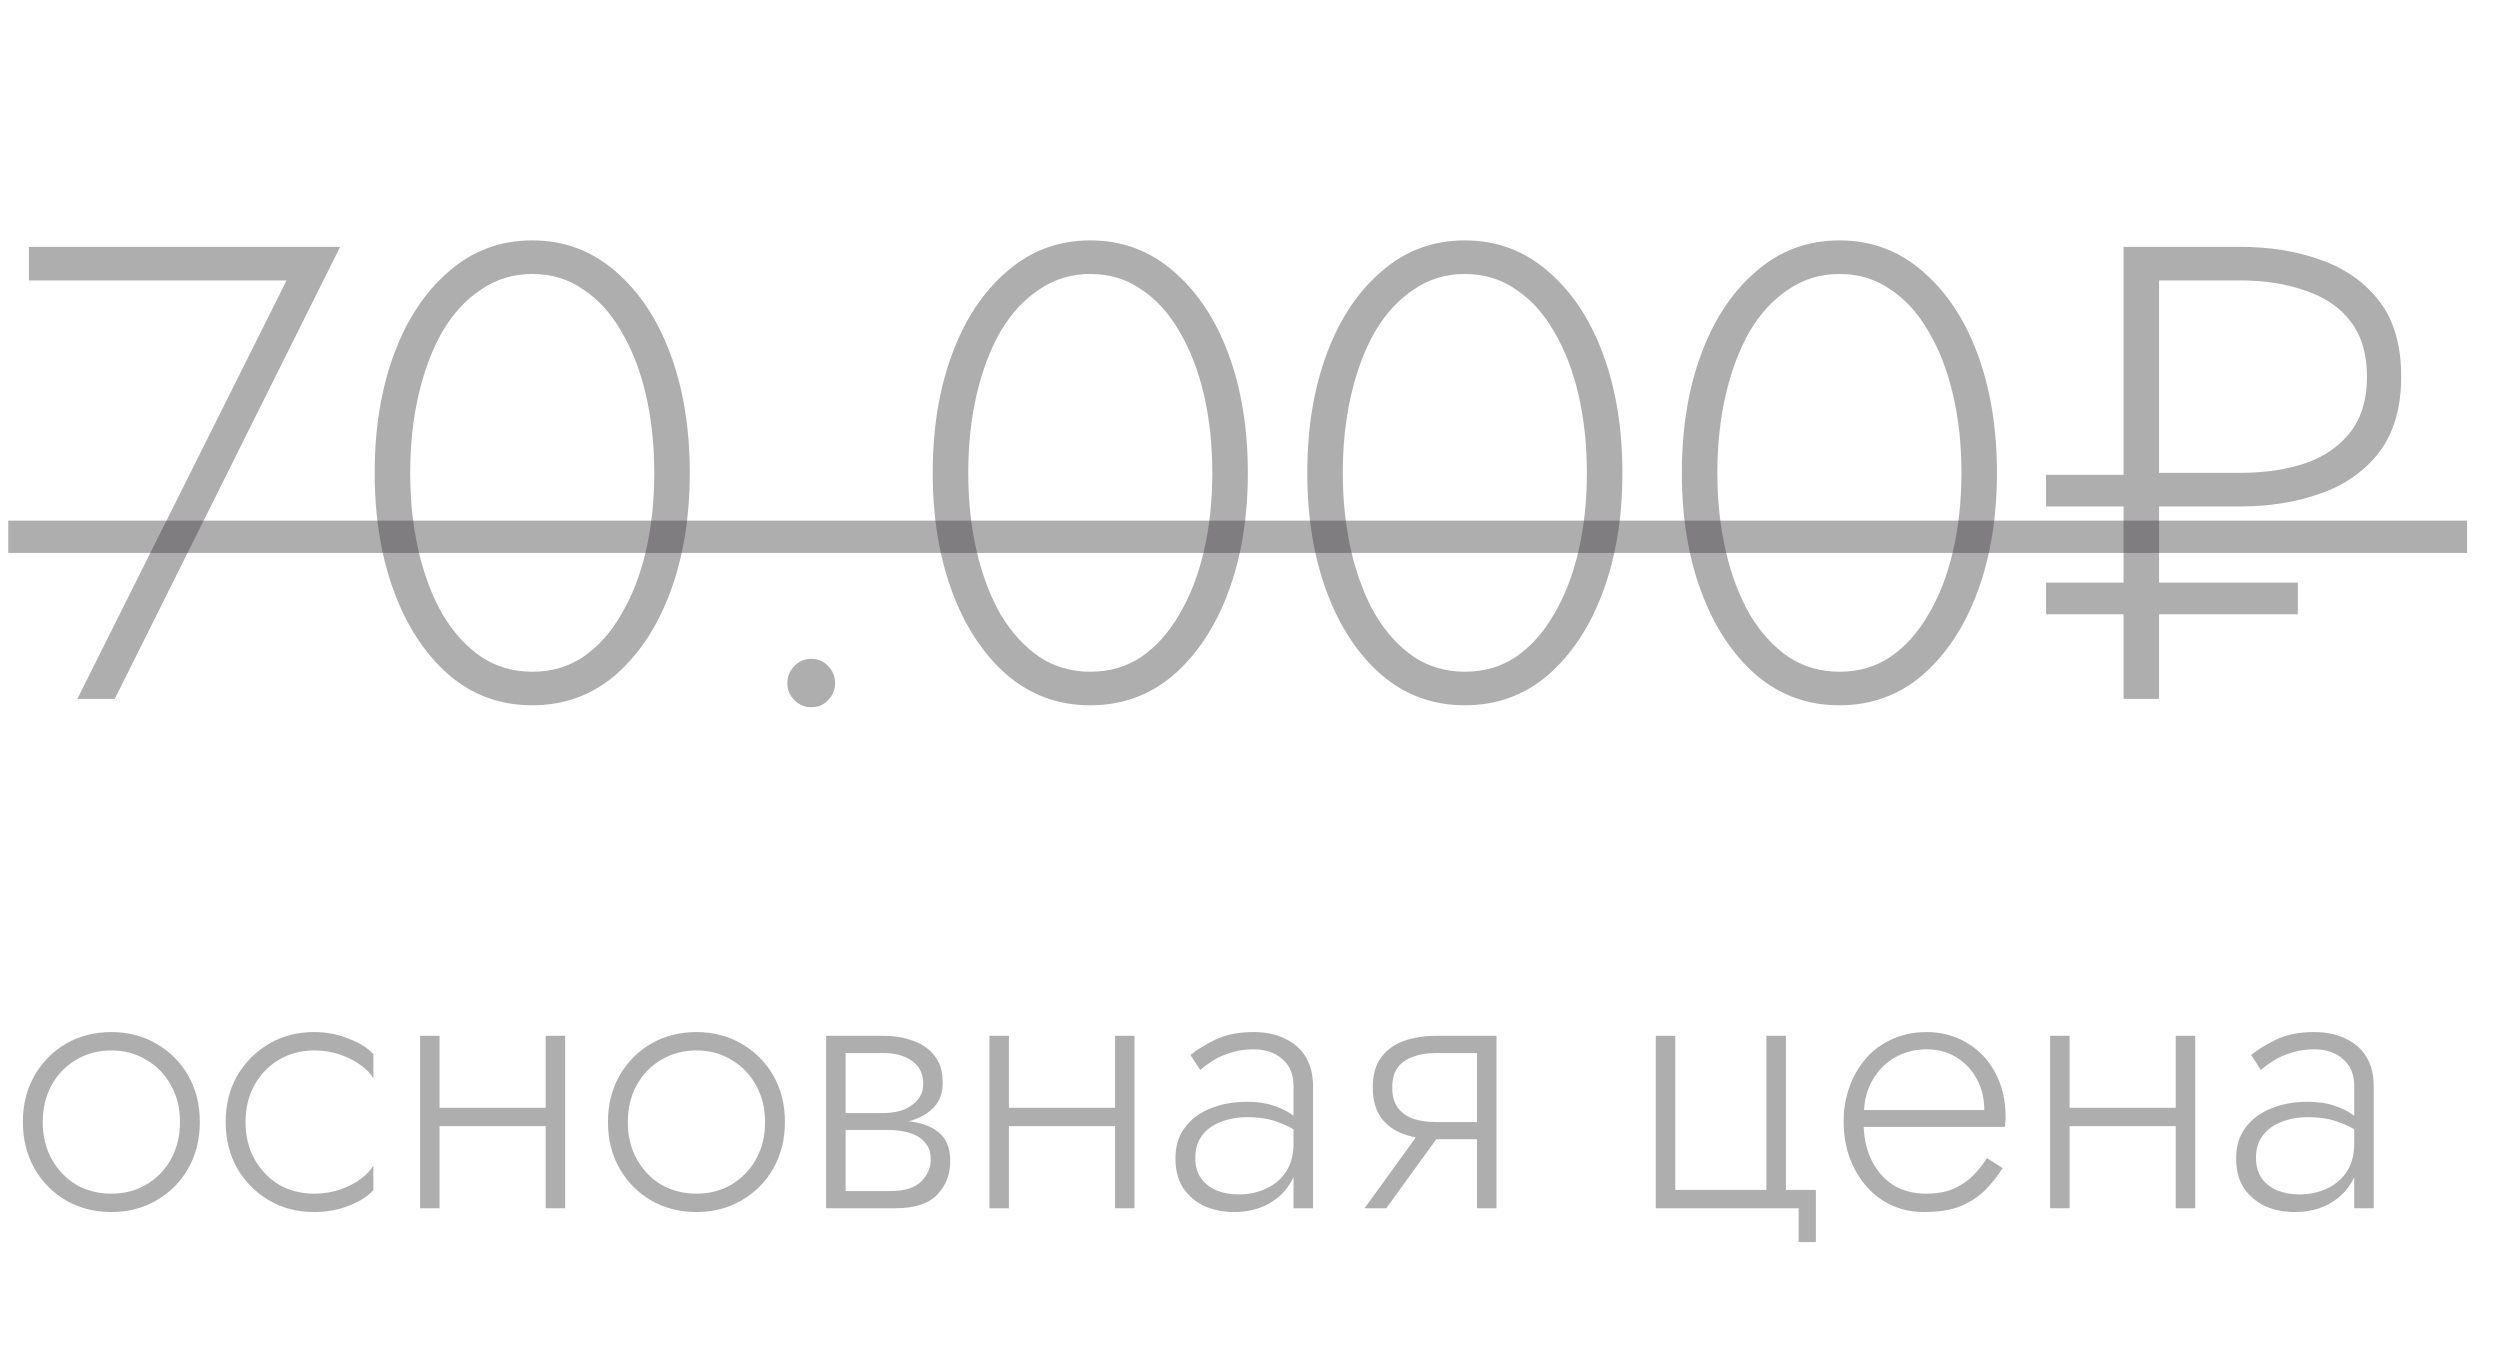 <?xml version="1.0" encoding="UTF-8"?> <svg xmlns="http://www.w3.org/2000/svg" width="103" height="56" viewBox="0 0 103 56" fill="none"> <g opacity="1"> <path d="M1.191 11.554V10.17H14.014L4.729 28.793H3.186L11.806 11.554H1.191ZM16.9 19.481C16.9 20.634 17.015 21.707 17.246 22.7C17.476 23.694 17.804 24.563 18.23 25.308C18.673 26.052 19.205 26.638 19.826 27.063C20.447 27.471 21.147 27.675 21.928 27.675C22.726 27.675 23.426 27.471 24.029 27.063C24.65 26.638 25.173 26.052 25.599 25.308C26.042 24.563 26.379 23.694 26.61 22.7C26.84 21.707 26.956 20.634 26.956 19.481C26.956 18.329 26.84 17.256 26.61 16.262C26.379 15.269 26.042 14.4 25.599 13.655C25.173 12.911 24.65 12.334 24.029 11.926C23.426 11.501 22.726 11.288 21.928 11.288C21.147 11.288 20.447 11.501 19.826 11.926C19.205 12.334 18.673 12.911 18.23 13.655C17.804 14.4 17.476 15.269 17.246 16.262C17.015 17.256 16.9 18.329 16.9 19.481ZM15.437 19.481C15.437 17.655 15.703 16.023 16.235 14.586C16.767 13.15 17.52 12.015 18.496 11.181C19.471 10.33 20.615 9.904 21.928 9.904C23.24 9.904 24.384 10.33 25.36 11.181C26.335 12.015 27.089 13.15 27.621 14.586C28.153 16.023 28.419 17.655 28.419 19.481C28.419 21.308 28.153 22.94 27.621 24.376C27.089 25.813 26.335 26.957 25.36 27.808C24.384 28.642 23.24 29.058 21.928 29.058C20.615 29.058 19.471 28.642 18.496 27.808C17.52 26.957 16.767 25.813 16.235 24.376C15.703 22.94 15.437 21.308 15.437 19.481ZM32.438 28.154C32.438 27.87 32.535 27.631 32.731 27.436C32.926 27.241 33.156 27.143 33.422 27.143C33.706 27.143 33.937 27.241 34.114 27.436C34.309 27.631 34.407 27.87 34.407 28.154C34.407 28.42 34.309 28.651 34.114 28.846C33.937 29.041 33.706 29.138 33.422 29.138C33.156 29.138 32.926 29.041 32.731 28.846C32.535 28.651 32.438 28.42 32.438 28.154ZM39.892 19.481C39.892 20.634 40.007 21.707 40.237 22.7C40.468 23.694 40.796 24.563 41.222 25.308C41.665 26.052 42.197 26.638 42.818 27.063C43.439 27.471 44.139 27.675 44.92 27.675C45.718 27.675 46.418 27.471 47.021 27.063C47.642 26.638 48.165 26.052 48.591 25.308C49.034 24.563 49.371 23.694 49.602 22.7C49.832 21.707 49.947 20.634 49.947 19.481C49.947 18.329 49.832 17.256 49.602 16.262C49.371 15.269 49.034 14.4 48.591 13.655C48.165 12.911 47.642 12.334 47.021 11.926C46.418 11.501 45.718 11.288 44.92 11.288C44.139 11.288 43.439 11.501 42.818 11.926C42.197 12.334 41.665 12.911 41.222 13.655C40.796 14.4 40.468 15.269 40.237 16.262C40.007 17.256 39.892 18.329 39.892 19.481ZM38.428 19.481C38.428 17.655 38.694 16.023 39.227 14.586C39.759 13.15 40.512 12.015 41.488 11.181C42.463 10.33 43.607 9.904 44.92 9.904C46.232 9.904 47.376 10.33 48.351 11.181C49.327 12.015 50.081 13.15 50.613 14.586C51.145 16.023 51.411 17.655 51.411 19.481C51.411 21.308 51.145 22.94 50.613 24.376C50.081 25.813 49.327 26.957 48.351 27.808C47.376 28.642 46.232 29.058 44.92 29.058C43.607 29.058 42.463 28.642 41.488 27.808C40.512 26.957 39.759 25.813 39.227 24.376C38.694 22.94 38.428 21.308 38.428 19.481ZM55.323 19.481C55.323 20.634 55.439 21.707 55.669 22.7C55.9 23.694 56.228 24.563 56.654 25.308C57.097 26.052 57.629 26.638 58.25 27.063C58.87 27.471 59.571 27.675 60.351 27.675C61.15 27.675 61.85 27.471 62.453 27.063C63.074 26.638 63.597 26.052 64.023 25.308C64.466 24.563 64.803 23.694 65.034 22.7C65.264 21.707 65.379 20.634 65.379 19.481C65.379 18.329 65.264 17.256 65.034 16.262C64.803 15.269 64.466 14.4 64.023 13.655C63.597 12.911 63.074 12.334 62.453 11.926C61.85 11.501 61.15 11.288 60.351 11.288C59.571 11.288 58.87 11.501 58.25 11.926C57.629 12.334 57.097 12.911 56.654 13.655C56.228 14.4 55.9 15.269 55.669 16.262C55.439 17.256 55.323 18.329 55.323 19.481ZM53.86 19.481C53.86 17.655 54.126 16.023 54.658 14.586C55.19 13.15 55.944 12.015 56.92 11.181C57.895 10.33 59.039 9.904 60.351 9.904C61.664 9.904 62.808 10.33 63.783 11.181C64.759 12.015 65.512 13.15 66.044 14.586C66.576 16.023 66.843 17.655 66.843 19.481C66.843 21.308 66.576 22.94 66.044 24.376C65.512 25.813 64.759 26.957 63.783 27.808C62.808 28.642 61.664 29.058 60.351 29.058C59.039 29.058 57.895 28.642 56.92 27.808C55.944 26.957 55.19 25.813 54.658 24.376C54.126 22.94 53.86 21.308 53.86 19.481ZM70.755 19.481C70.755 20.634 70.871 21.707 71.101 22.7C71.332 23.694 71.66 24.563 72.085 25.308C72.529 26.052 73.061 26.638 73.681 27.063C74.302 27.471 75.003 27.675 75.783 27.675C76.581 27.675 77.282 27.471 77.885 27.063C78.505 26.638 79.029 26.052 79.454 25.308C79.898 24.563 80.235 23.694 80.465 22.7C80.696 21.707 80.811 20.634 80.811 19.481C80.811 18.329 80.696 17.256 80.465 16.262C80.235 15.269 79.898 14.4 79.454 13.655C79.029 12.911 78.505 12.334 77.885 11.926C77.282 11.501 76.581 11.288 75.783 11.288C75.003 11.288 74.302 11.501 73.681 11.926C73.061 12.334 72.529 12.911 72.085 13.655C71.66 14.4 71.332 15.269 71.101 16.262C70.871 17.256 70.755 18.329 70.755 19.481ZM69.292 19.481C69.292 17.655 69.558 16.023 70.09 14.586C70.622 13.15 71.376 12.015 72.351 11.181C73.327 10.33 74.471 9.904 75.783 9.904C77.096 9.904 78.24 10.33 79.215 11.181C80.19 12.015 80.944 13.15 81.476 14.586C82.008 16.023 82.274 17.655 82.274 19.481C82.274 21.308 82.008 22.94 81.476 24.376C80.944 25.813 80.19 26.957 79.215 27.808C78.24 28.642 77.096 29.058 75.783 29.058C74.471 29.058 73.327 28.642 72.351 27.808C71.376 26.957 70.622 25.813 70.09 24.376C69.558 22.94 69.292 21.308 69.292 19.481ZM87.491 10.17H88.954V28.793H87.491V10.17ZM88.235 11.554V10.17H92.306C93.512 10.17 94.611 10.348 95.605 10.703C96.615 11.057 97.422 11.625 98.025 12.405C98.628 13.185 98.93 14.223 98.93 15.518C98.93 16.794 98.628 17.832 98.025 18.63C97.422 19.41 96.615 19.978 95.605 20.333C94.611 20.687 93.512 20.865 92.306 20.865H88.235V19.481H92.306C93.317 19.481 94.212 19.348 94.993 19.082C95.791 18.799 96.411 18.364 96.855 17.779C97.298 17.194 97.52 16.44 97.52 15.518C97.52 14.595 97.298 13.842 96.855 13.256C96.411 12.671 95.791 12.245 94.993 11.979C94.212 11.696 93.317 11.554 92.306 11.554H88.235ZM89.353 25.308V24.004H94.673V25.308H89.353ZM84.298 20.865V19.561H89.619V20.865H84.298ZM84.298 25.308V24.004H89.619V25.308H84.298Z" fill="#373637" fill-opacity="0.4"></path> <path d="M0.34 21.45H101.643V22.78H0.34V21.45Z" fill="#373637" fill-opacity="0.4"></path> </g> <path opacity="1" d="M0.942 46.228C0.942 45.508 1.102 44.869 1.421 44.313C1.74 43.757 2.173 43.319 2.719 43C3.275 42.681 3.898 42.521 4.588 42.521C5.278 42.521 5.896 42.681 6.441 43C6.997 43.319 7.435 43.757 7.754 44.313C8.074 44.869 8.233 45.508 8.233 46.228C8.233 46.939 8.074 47.578 7.754 48.144C7.435 48.7 6.997 49.138 6.441 49.457C5.896 49.776 5.278 49.936 4.588 49.936C3.898 49.936 3.275 49.776 2.719 49.457C2.173 49.138 1.74 48.7 1.421 48.144C1.102 47.578 0.942 46.939 0.942 46.228ZM1.761 46.228C1.761 46.805 1.885 47.315 2.132 47.758C2.379 48.2 2.714 48.551 3.136 48.808C3.568 49.055 4.052 49.179 4.588 49.179C5.123 49.179 5.602 49.055 6.024 48.808C6.457 48.551 6.797 48.2 7.044 47.758C7.291 47.315 7.415 46.805 7.415 46.228C7.415 45.662 7.291 45.157 7.044 44.715C6.797 44.262 6.457 43.911 6.024 43.664C5.602 43.407 5.123 43.278 4.588 43.278C4.052 43.278 3.568 43.407 3.136 43.664C2.714 43.911 2.379 44.256 2.132 44.699C1.885 45.142 1.761 45.652 1.761 46.228ZM10.116 46.228C10.116 46.805 10.24 47.315 10.487 47.758C10.734 48.2 11.069 48.551 11.491 48.808C11.923 49.055 12.407 49.179 12.943 49.179C13.324 49.179 13.679 49.122 14.009 49.009C14.338 48.896 14.621 48.752 14.858 48.576C15.105 48.391 15.281 48.206 15.383 48.02V49.024C15.167 49.282 14.833 49.498 14.38 49.673C13.937 49.848 13.458 49.936 12.943 49.936C12.253 49.936 11.635 49.776 11.089 49.457C10.543 49.138 10.106 48.7 9.776 48.144C9.457 47.578 9.297 46.939 9.297 46.228C9.297 45.508 9.457 44.869 9.776 44.313C10.106 43.757 10.543 43.319 11.089 43C11.635 42.681 12.253 42.521 12.943 42.521C13.458 42.521 13.937 42.614 14.38 42.799C14.833 42.974 15.167 43.185 15.383 43.433V44.437C15.281 44.241 15.105 44.056 14.858 43.88C14.621 43.706 14.338 43.561 14.009 43.448C13.679 43.335 13.324 43.278 12.943 43.278C12.407 43.278 11.923 43.407 11.491 43.664C11.069 43.911 10.734 44.256 10.487 44.699C10.24 45.142 10.116 45.652 10.116 46.228ZM17.786 46.398V45.642H22.976V46.398H17.786ZM22.482 42.676H23.285V49.781H22.482V42.676ZM17.307 42.676H18.11V49.781H17.307V42.676ZM25.048 46.228C25.048 45.508 25.207 44.869 25.527 44.313C25.846 43.757 26.279 43.319 26.824 43C27.38 42.681 28.003 42.521 28.693 42.521C29.383 42.521 30.001 42.681 30.547 43C31.103 43.319 31.541 43.757 31.86 44.313C32.179 44.869 32.339 45.508 32.339 46.228C32.339 46.939 32.179 47.578 31.86 48.144C31.541 48.7 31.103 49.138 30.547 49.457C30.001 49.776 29.383 49.936 28.693 49.936C28.003 49.936 27.38 49.776 26.824 49.457C26.279 49.138 25.846 48.7 25.527 48.144C25.207 47.578 25.048 46.939 25.048 46.228ZM25.866 46.228C25.866 46.805 25.99 47.315 26.237 47.758C26.484 48.2 26.819 48.551 27.241 48.808C27.674 49.055 28.158 49.179 28.693 49.179C29.229 49.179 29.708 49.055 30.13 48.808C30.562 48.551 30.902 48.2 31.149 47.758C31.396 47.315 31.52 46.805 31.52 46.228C31.52 45.662 31.396 45.157 31.149 44.715C30.902 44.262 30.562 43.911 30.13 43.664C29.708 43.407 29.229 43.278 28.693 43.278C28.158 43.278 27.674 43.407 27.241 43.664C26.819 43.911 26.484 44.256 26.237 44.699C25.99 45.142 25.866 45.652 25.866 46.228ZM34.5 46.136H36.554C37.048 46.136 37.491 46.182 37.883 46.275C38.274 46.367 38.583 46.537 38.809 46.785C39.036 47.032 39.149 47.387 39.149 47.85C39.149 48.386 38.969 48.844 38.609 49.225C38.258 49.596 37.677 49.781 36.863 49.781H34.5V49.071H36.678C37.265 49.071 37.687 48.942 37.944 48.684C38.212 48.427 38.346 48.118 38.346 47.758C38.346 47.521 38.295 47.33 38.192 47.186C38.099 47.032 37.97 46.908 37.805 46.815C37.641 46.723 37.45 46.656 37.234 46.615C37.018 46.573 36.791 46.553 36.554 46.553H34.5V46.136ZM34.5 46.321V45.858H36.4C36.585 45.858 36.776 45.837 36.971 45.796C37.167 45.755 37.342 45.683 37.496 45.58C37.661 45.477 37.79 45.353 37.883 45.209C37.986 45.054 38.037 44.869 38.037 44.653C38.037 44.241 37.883 43.927 37.574 43.711C37.275 43.494 36.884 43.386 36.4 43.386H34.5V42.676H36.4C36.843 42.676 37.244 42.743 37.605 42.877C37.975 43 38.274 43.206 38.501 43.494C38.727 43.772 38.84 44.143 38.84 44.606C38.84 45.008 38.727 45.338 38.501 45.595C38.274 45.842 37.975 46.028 37.605 46.151C37.244 46.264 36.843 46.321 36.4 46.321H34.5ZM34.036 42.676H34.84V49.781H34.036V42.676ZM41.243 46.398V45.642H46.433V46.398H41.243ZM45.939 42.676H46.742V49.781H45.939V42.676ZM40.764 42.676H41.568V49.781H40.764V42.676ZM49.246 47.696C49.246 48.046 49.329 48.334 49.493 48.561C49.658 48.777 49.874 48.942 50.142 49.055C50.42 49.158 50.714 49.21 51.023 49.21C51.455 49.21 51.841 49.127 52.181 48.963C52.531 48.798 52.804 48.561 53 48.252C53.196 47.943 53.293 47.567 53.293 47.124L53.479 47.588C53.479 48.041 53.36 48.448 53.123 48.808C52.897 49.158 52.583 49.436 52.181 49.642C51.79 49.838 51.342 49.936 50.837 49.936C50.415 49.936 50.019 49.858 49.648 49.704C49.287 49.539 48.994 49.297 48.767 48.978C48.541 48.648 48.428 48.231 48.428 47.727C48.428 47.222 48.556 46.8 48.814 46.46C49.071 46.11 49.421 45.847 49.864 45.672C50.307 45.487 50.806 45.394 51.362 45.394C51.795 45.394 52.161 45.446 52.459 45.549C52.768 45.652 53.015 45.77 53.201 45.904C53.396 46.038 53.535 46.151 53.618 46.244V46.738C53.329 46.522 53.005 46.352 52.645 46.228C52.294 46.095 51.877 46.028 51.393 46.028C50.981 46.028 50.611 46.095 50.281 46.228C49.962 46.352 49.71 46.537 49.524 46.785C49.339 47.032 49.246 47.336 49.246 47.696ZM49.447 44.081L49.045 43.464C49.313 43.247 49.658 43.036 50.08 42.83C50.513 42.624 51.033 42.521 51.641 42.521C52.155 42.521 52.593 42.614 52.953 42.799C53.324 42.974 53.607 43.227 53.803 43.556C53.999 43.886 54.097 44.282 54.097 44.746V49.781H53.293V44.746C53.293 44.262 53.139 43.891 52.83 43.633C52.531 43.366 52.135 43.232 51.641 43.232C51.301 43.232 50.992 43.278 50.714 43.371C50.436 43.453 50.188 43.561 49.972 43.695C49.766 43.829 49.591 43.958 49.447 44.081ZM57.114 49.781H56.218L58.69 46.367H59.586L57.114 49.781ZM61.656 49.781H60.852V42.676H61.656V49.781ZM61.177 46.228V46.939H59.153C58.669 46.939 58.226 46.867 57.825 46.723C57.433 46.579 57.124 46.352 56.898 46.043C56.671 45.724 56.558 45.312 56.558 44.807C56.558 44.292 56.671 43.88 56.898 43.572C57.124 43.263 57.433 43.036 57.825 42.892C58.226 42.748 58.669 42.676 59.153 42.676H61.177V43.386H59.153C58.793 43.386 58.479 43.438 58.211 43.541C57.943 43.633 57.732 43.783 57.578 43.989C57.433 44.195 57.361 44.468 57.361 44.807C57.361 45.137 57.433 45.41 57.578 45.626C57.732 45.832 57.943 45.986 58.211 46.089C58.479 46.182 58.793 46.228 59.153 46.228H61.177ZM73.579 49.024H74.814V51.172H74.104V49.781H68.219V42.676H69.022V49.024H72.775V42.676H73.579V49.024ZM76.469 46.429V45.734H81.752C81.752 45.25 81.649 44.823 81.443 44.452C81.237 44.071 80.954 43.772 80.593 43.556C80.243 43.34 79.836 43.232 79.373 43.232C78.91 43.232 78.482 43.34 78.091 43.556C77.7 43.772 77.385 44.087 77.149 44.498C76.912 44.9 76.793 45.379 76.793 45.935L76.778 46.213C76.778 46.81 76.886 47.336 77.102 47.789C77.319 48.231 77.617 48.576 77.998 48.824C78.389 49.06 78.838 49.179 79.342 49.179C79.795 49.179 80.176 49.112 80.485 48.978C80.804 48.834 81.072 48.654 81.288 48.437C81.515 48.211 81.706 47.969 81.86 47.711L82.509 48.128C82.303 48.448 82.066 48.746 81.798 49.024C81.53 49.292 81.196 49.514 80.794 49.689C80.392 49.853 79.878 49.936 79.249 49.936C78.632 49.936 78.07 49.776 77.566 49.457C77.071 49.138 76.68 48.695 76.392 48.128C76.103 47.562 75.959 46.924 75.959 46.213C75.959 46.048 75.964 45.894 75.975 45.75C75.995 45.595 76.021 45.441 76.052 45.286C76.175 44.74 76.387 44.262 76.685 43.85C76.984 43.427 77.365 43.103 77.828 42.877C78.292 42.64 78.807 42.521 79.373 42.521C79.991 42.521 80.547 42.67 81.041 42.969C81.536 43.258 81.922 43.664 82.2 44.19C82.488 44.715 82.632 45.333 82.632 46.043C82.632 46.105 82.627 46.172 82.617 46.244C82.617 46.306 82.612 46.367 82.601 46.429H76.469ZM84.944 46.398V45.642H90.134V46.398H84.944ZM89.64 42.676H90.443V49.781H89.64V42.676ZM84.465 42.676H85.268V49.781H84.465V42.676ZM92.947 47.696C92.947 48.046 93.029 48.334 93.194 48.561C93.359 48.777 93.575 48.942 93.843 49.055C94.121 49.158 94.415 49.21 94.724 49.21C95.156 49.21 95.542 49.127 95.882 48.963C96.232 48.798 96.505 48.561 96.701 48.252C96.896 47.943 96.994 47.567 96.994 47.124L97.18 47.588C97.18 48.041 97.061 48.448 96.824 48.808C96.598 49.158 96.284 49.436 95.882 49.642C95.491 49.838 95.043 49.936 94.538 49.936C94.116 49.936 93.719 49.858 93.349 49.704C92.988 49.539 92.695 49.297 92.468 48.978C92.242 48.648 92.128 48.231 92.128 47.727C92.128 47.222 92.257 46.8 92.514 46.46C92.772 46.11 93.122 45.847 93.565 45.672C94.008 45.487 94.507 45.394 95.063 45.394C95.496 45.394 95.861 45.446 96.16 45.549C96.469 45.652 96.716 45.77 96.901 45.904C97.097 46.038 97.236 46.151 97.319 46.244V46.738C97.03 46.522 96.706 46.352 96.345 46.228C95.995 46.095 95.578 46.028 95.094 46.028C94.682 46.028 94.311 46.095 93.982 46.228C93.663 46.352 93.41 46.537 93.225 46.785C93.04 47.032 92.947 47.336 92.947 47.696ZM93.148 44.081L92.746 43.464C93.014 43.247 93.359 43.036 93.781 42.83C94.214 42.624 94.734 42.521 95.341 42.521C95.856 42.521 96.294 42.614 96.654 42.799C97.025 42.974 97.308 43.227 97.504 43.556C97.7 43.886 97.797 44.282 97.797 44.746V49.781H96.994V44.746C96.994 44.262 96.84 43.891 96.531 43.633C96.232 43.366 95.836 43.232 95.341 43.232C95.001 43.232 94.693 43.278 94.415 43.371C94.136 43.453 93.889 43.561 93.673 43.695C93.467 43.829 93.292 43.958 93.148 44.081Z" fill="#373637" fill-opacity="0.4"></path> </svg> 